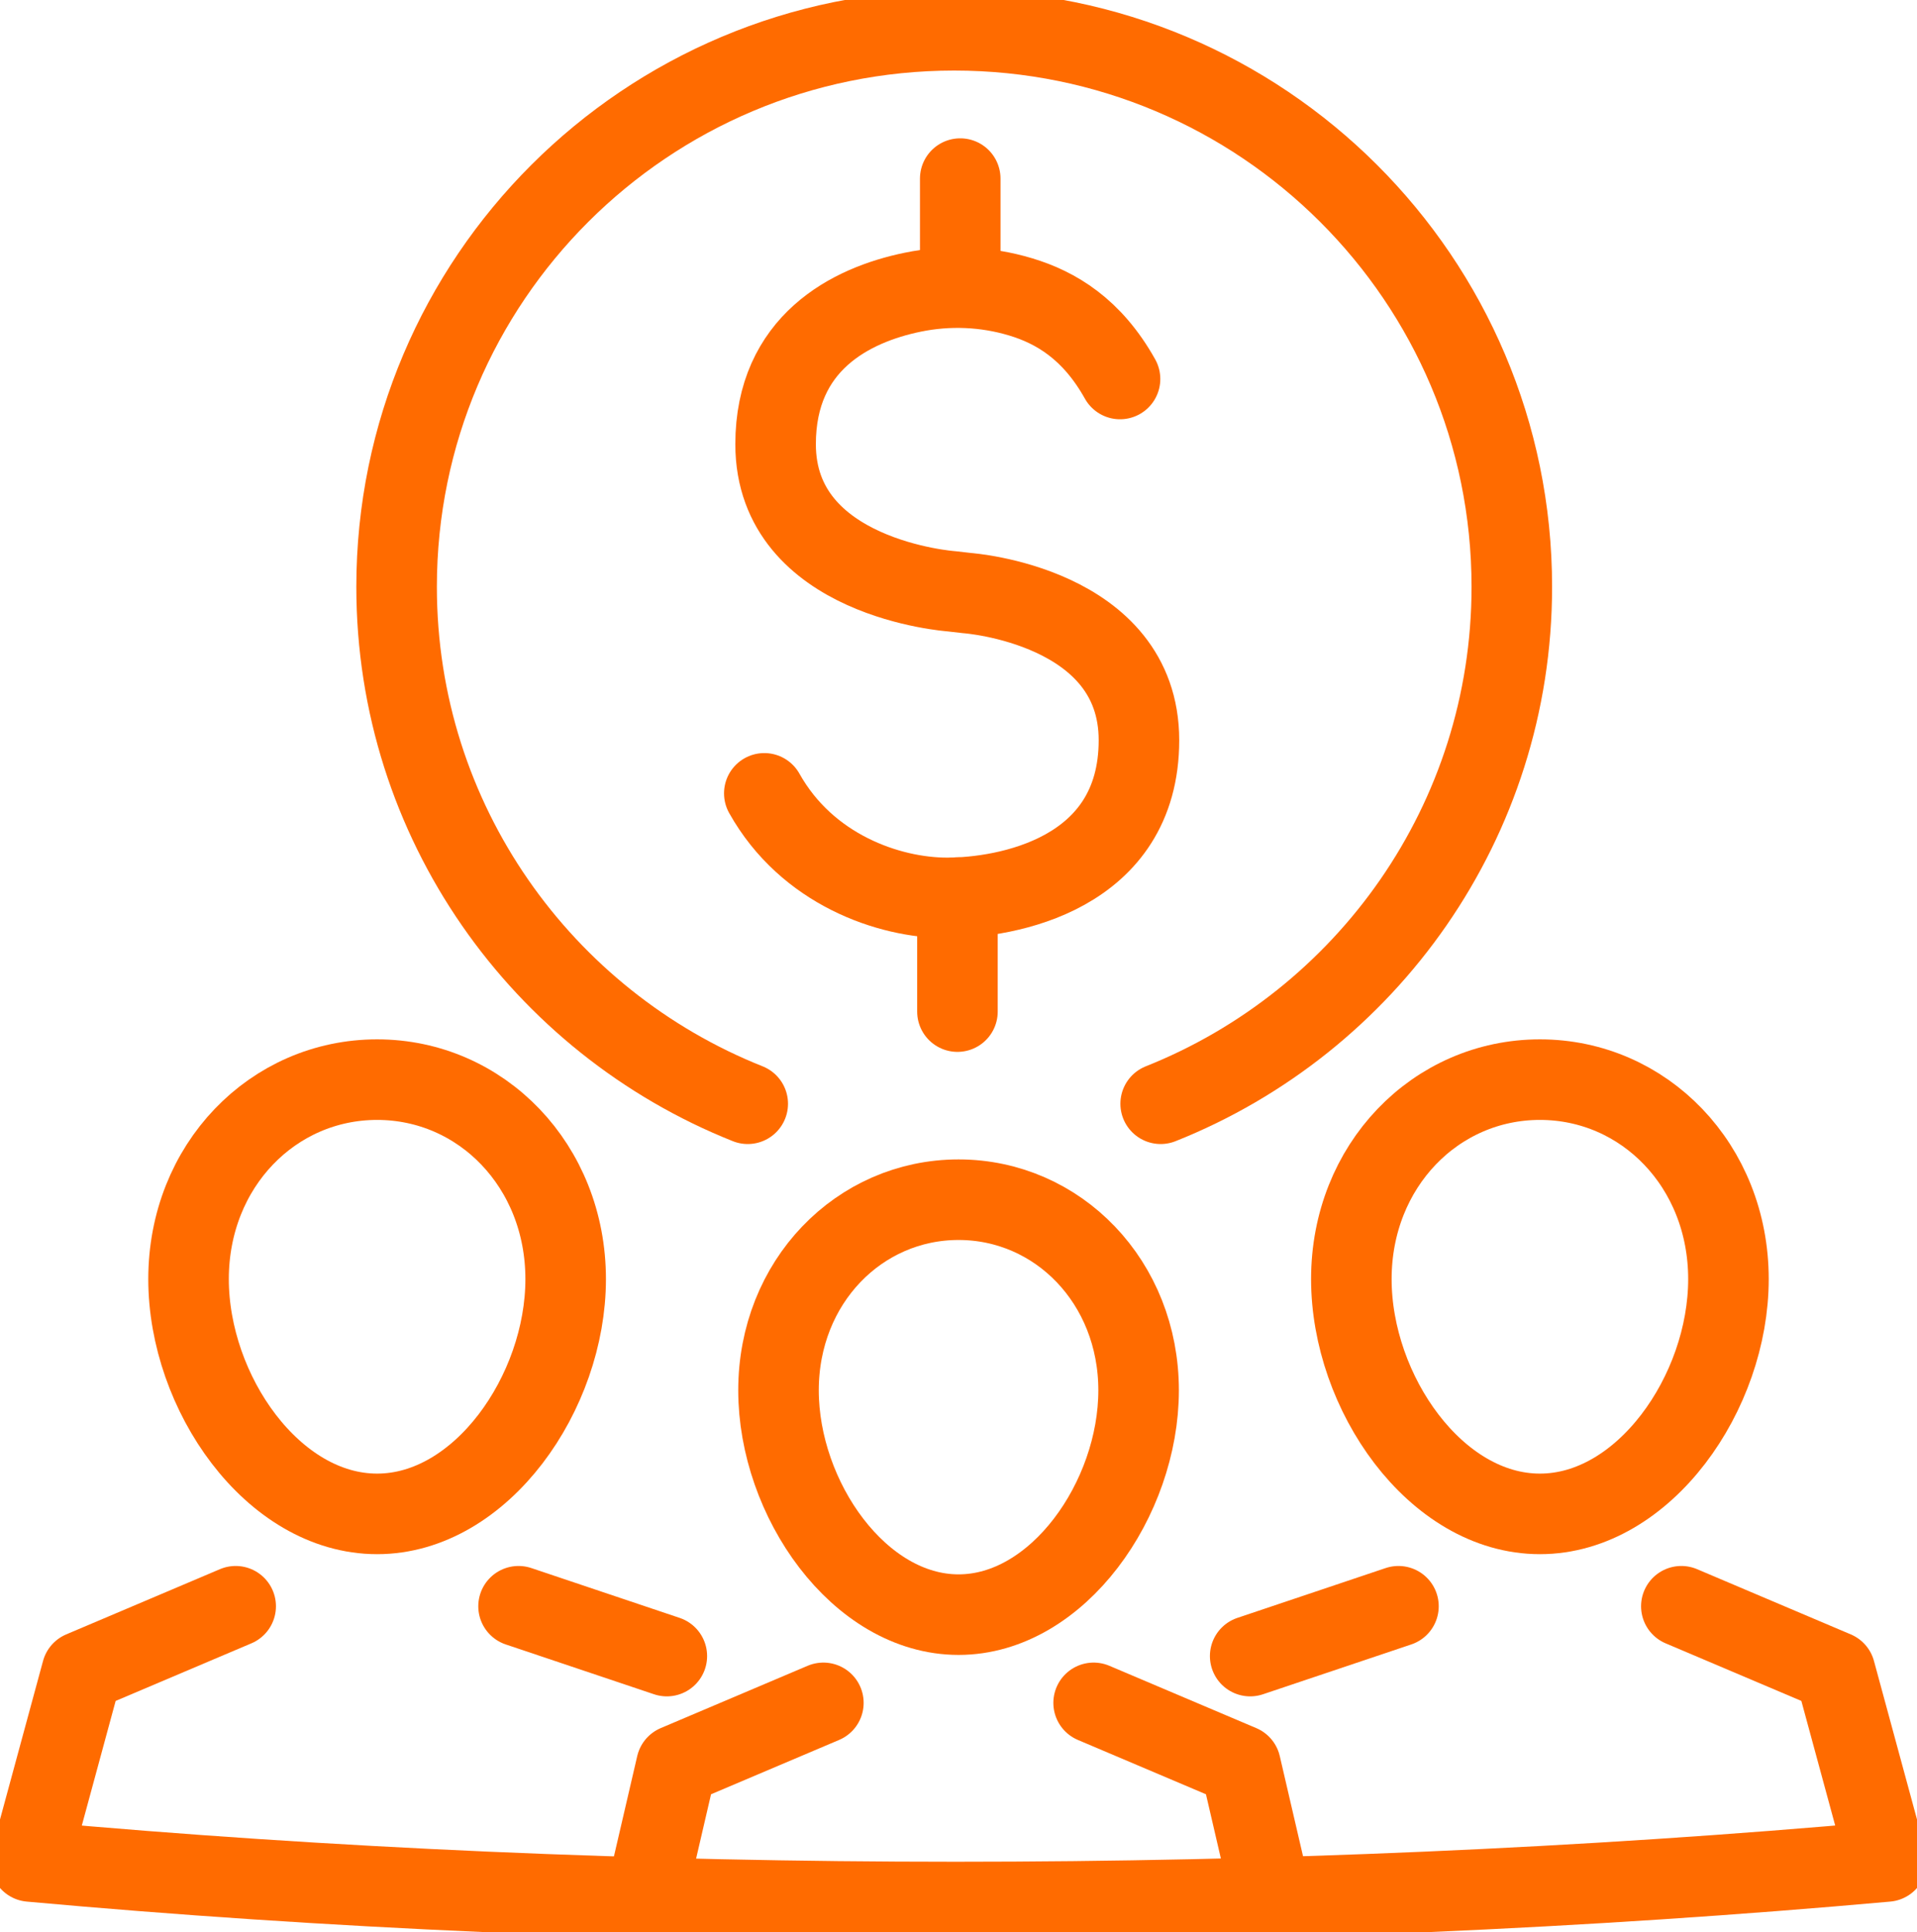 <svg width="129" height="130" viewBox="0 0 129 130" fill="none" xmlns="http://www.w3.org/2000/svg">
<g clip-path="url(#clip0_10040_395)">
<path d="M64.617 12.016V19.29" stroke="#FF6B00" stroke-width="5.42" stroke-linecap="round" stroke-linejoin="round"/>
<path d="M51.432 53.375C54.301 58.5 59.798 60.409 63.736 60.409C67.674 60.409 76.643 58.861 76.643 49.798C76.643 40.736 65.084 39.902 65.084 39.902L64.037 39.782C64.037 39.782 52.192 38.947 52.192 29.885C52.192 23.084 57.237 20.515 61.424 19.658C63.834 19.162 66.334 19.267 68.683 19.974C71.055 20.687 73.488 22.13 75.37 25.497" stroke="#FF6B00" stroke-width="5.42" stroke-linecap="round" stroke-linejoin="round"/>
<path d="M64.429 68.058V60.386" stroke="#FF6B00" stroke-width="5.42" stroke-linecap="round" stroke-linejoin="round"/>
<path d="M76.62 93.54C76.62 86.251 71.191 80.713 64.504 80.713C57.817 80.713 52.388 86.243 52.388 93.54C52.388 100.837 57.817 108.629 64.504 108.629C71.191 108.629 76.62 100.829 76.62 93.54Z" stroke="#FF6B00" stroke-width="5.42" stroke-linecap="round" stroke-linejoin="round"/>
<path d="M73.593 114.565L83.48 118.758L85.234 126.311" stroke="#FF6B00" stroke-width="5.42" stroke-linecap="round" stroke-linejoin="round"/>
<path d="M55.407 114.565L45.52 118.758L43.766 126.311" stroke="#FF6B00" stroke-width="5.42" stroke-linecap="round" stroke-linejoin="round"/>
<path d="M116.312 86.056C116.312 78.421 110.635 72.635 103.624 72.635C96.613 72.635 90.936 78.428 90.936 86.056C90.936 93.683 96.613 101.851 103.624 101.851C110.635 101.851 116.312 93.69 116.312 86.056Z" stroke="#FF6B00" stroke-width="5.42" stroke-linecap="round" stroke-linejoin="round"/>
<path d="M94.106 108.065L84.128 111.417" stroke="#FF6B00" stroke-width="5.42" stroke-linecap="round" stroke-linejoin="round"/>
<path d="M12.688 86.056C12.688 78.421 18.366 72.635 25.377 72.635C32.388 72.635 38.065 78.428 38.065 86.056C38.065 93.683 32.388 101.851 25.377 101.851C18.366 101.851 12.688 93.69 12.688 86.056Z" stroke="#FF6B00" stroke-width="5.42" stroke-linecap="round" stroke-linejoin="round"/>
<path d="M15.859 108.065L5.512 112.454L2.041 125.236C42.034 128.873 86.455 128.873 126.96 125.236L123.488 112.454L113.142 108.065" stroke="#FF6B00" stroke-width="5.42" stroke-linecap="round" stroke-linejoin="round"/>
<path d="M34.895 108.065L44.873 111.417" stroke="#FF6B00" stroke-width="5.42" stroke-linecap="round" stroke-linejoin="round"/>
<path d="M78.104 74.258C91.944 68.75 101.734 55.254 101.734 39.481C101.734 18.801 84.934 2.037 64.21 2.037C43.487 2.037 26.688 18.801 26.688 39.481C26.688 55.261 36.477 68.75 50.317 74.258" stroke="#FF6B00" stroke-width="5.42" stroke-linecap="round" stroke-linejoin="round"/>
</g>
<defs>
<clipPath id="clip0_10040_395">
<rect width="129" height="130" fill="white"/>
</clipPath>
</defs>
</svg>
